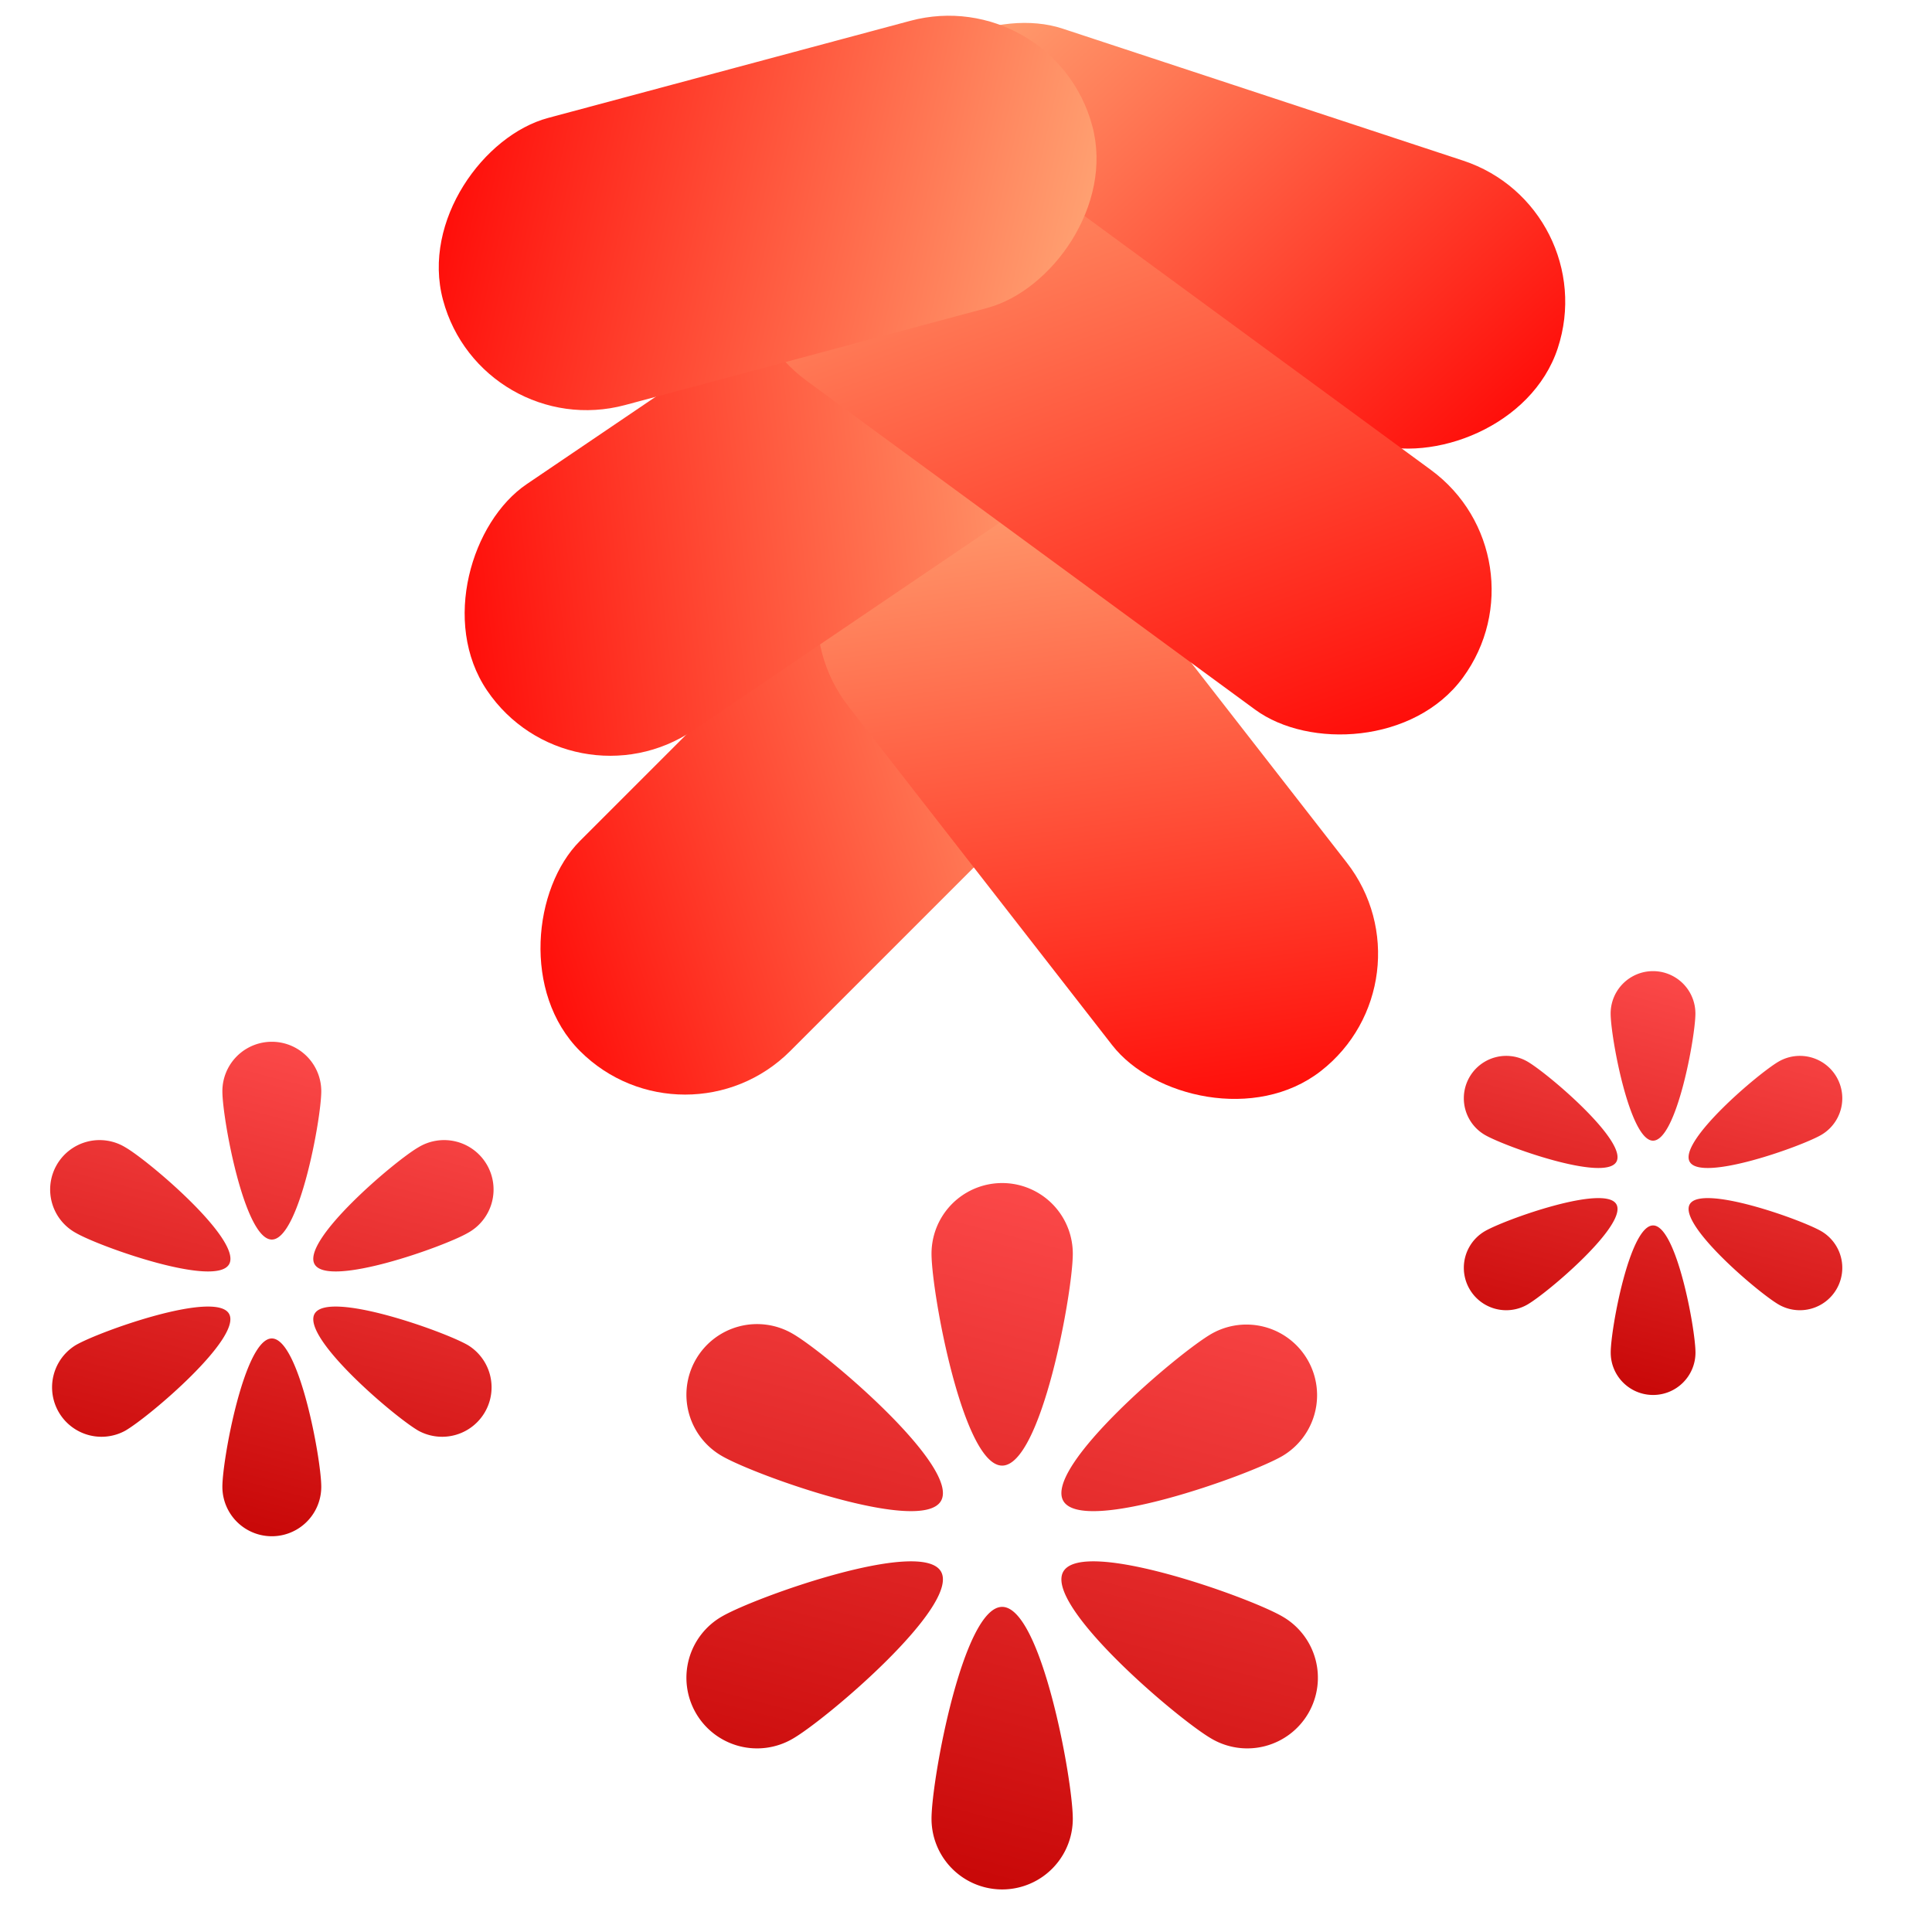 <svg xmlns="http://www.w3.org/2000/svg" xmlns:xlink="http://www.w3.org/1999/xlink" width="512" height="512" x="0" y="0" viewBox="0 0 32 32" style="enable-background:new 0 0 512 512" xml:space="preserve" class=""><g transform="matrix(1.17,0,0,1.17,-2.664,-2.635)"><linearGradient id="a"><stop offset="0" stop-color="#ffa776"></stop><stop offset="1" stop-color="red"></stop></linearGradient><linearGradient xlink:href="#a" id="c" x1="16.435" x2="11.782" y1="7.59" y2="16.515" gradientUnits="userSpaceOnUse"></linearGradient><linearGradient xlink:href="#a" id="d" x1="13.789" x2="8.443" y1="9.043" y2="18.414" gradientUnits="userSpaceOnUse"></linearGradient><linearGradient xlink:href="#a" id="e" x1="14.789" x2="9.527" y1="4.47" y2="13.791" gradientUnits="userSpaceOnUse"></linearGradient><linearGradient xlink:href="#a" id="f" x1="16.581" x2="11.916" y1="3.588" y2="12.521" gradientUnits="userSpaceOnUse"></linearGradient><linearGradient xlink:href="#a" id="g" x1="12.789" x2="6.042" y1="4.581" y2="14.65" gradientUnits="userSpaceOnUse"></linearGradient><linearGradient xlink:href="#a" id="h" x1="17.981" x2="13.237" y1=".573" y2="9.56" gradientUnits="userSpaceOnUse"></linearGradient><linearGradient id="b"><stop offset="0" stop-color="#ff4d4d"></stop><stop offset="1" stop-color="#c20000"></stop></linearGradient><linearGradient xlink:href="#b" id="i" x1="13.674" x2="10.719" y1="17.5" y2="28.803" gradientUnits="userSpaceOnUse"></linearGradient><linearGradient xlink:href="#b" id="j" x1="4.172" x2="2.103" y1="15.95" y2="23.862" gradientUnits="userSpaceOnUse"></linearGradient><linearGradient xlink:href="#b" id="k" x1="24.005" x2="22.231" y1="15.1" y2="21.882" gradientUnits="userSpaceOnUse"></linearGradient><rect width="4.208" height="9.399" x="15.646" y="9" fill="url(#c)" rx="2.104" transform="rotate(45 15.649 8.999)" opacity="1" data-original="url(#c)"></rect><rect width="4.208" height="10.285" x="13" y="10.586" fill="url(#d)" rx="2.104" transform="rotate(-37.9 13.007 10.595)" opacity="1" data-original="url(#d)"></rect><rect width="4.208" height="10.179" x="14" y="5.997" fill="url(#e)" rx="2.104" transform="rotate(-71.76 14 5.994)" opacity="1" data-original="url(#e)"></rect><rect width="4.208" height="9.415" x="15.792" y="5" fill="url(#f)" rx="2.104" transform="rotate(55.88 15.785 4.997)" opacity="1" data-original="url(#f)"></rect><rect width="4.208" height="12.082" x="12" y="6.393" fill="url(#g)" rx="2.104" transform="rotate(-53.75 12.004 6.397)" opacity="1" data-original="url(#g)" class=""></rect><rect width="4.208" height="9.516" x="17.192" y="2" fill="url(#h)" rx="2.104" transform="rotate(74.99 17.192 2.003)" opacity="1" data-original="url(#h)"></rect><g fill-rule="evenodd" clip-rule="evenodd"><path fill="url(#i)" d="M16.464 23c.553 0 1-2.448 1-3a1 1 0 0 0-2 0c0 .552.448 3 1 3zm.866.5c.276.478 2.62-.358 3.098-.634a1 1 0 0 0-1-1.732c-.478.276-2.374 1.888-2.098 2.366zm2.098 3.366c-.478-.276-2.374-1.888-2.098-2.366.277-.478 2.62.358 3.098.634a1 1 0 1 1-1 1.732zM16.464 25c-.552 0-1 2.448-1 3a1 1 0 0 0 2 0c0-.552-.447-3-1-3zm-3.964.134c.479-.276 2.822-1.112 3.098-.634.276.478-1.62 2.09-2.098 2.366a1 1 0 1 1-1-1.732zm3.098-1.634c.276-.478-1.62-2.09-2.098-2.366a1 1 0 1 0-1 1.732c.479.276 2.822 1.112 3.098.634z" opacity="1" data-original="url(#i)"></path><path fill="url(#j)" d="M6.125 19.8c.387 0 .7-1.713.7-2.1a.7.7 0 1 0-1.4 0c0 .387.313 2.1.7 2.1zm.606.35c.193.335 1.834-.25 2.169-.444a.7.7 0 1 0-.7-1.212c-.335.193-1.662 1.321-1.469 1.656zM8.2 22.506c-.335-.193-1.662-1.321-1.469-1.656s1.834.25 2.169.444a.7.7 0 0 1-.7 1.212zM6.125 21.2c-.386 0-.7 1.713-.7 2.1a.7.7 0 1 0 1.4 0c0-.387-.313-2.1-.7-2.1zm-2.775.094c.335-.194 1.975-.779 2.169-.444s-1.134 1.463-1.469 1.656a.7.7 0 0 1-.7-1.212zM5.52 20.15c.193-.335-1.134-1.463-1.469-1.656a.7.7 0 1 0-.7 1.212c.335.194 1.976.779 2.169.444z" opacity="1" data-original="url(#j)"></path><path fill="url(#k)" d="M25.678 18.4c.332 0 .6-1.469.6-1.8a.6.6 0 0 0-1.2 0c0 .331.27 1.8.6 1.8zm.52.3c.166.287 1.572-.215 1.859-.38a.6.6 0 1 0-.6-1.04c-.287.166-1.425 1.133-1.259 1.42zm1.259 2.02c-.287-.166-1.425-1.133-1.259-1.42.166-.287 1.572.215 1.859.38a.6.6 0 0 1-.6 1.04zm-1.778-1.12c-.332 0-.6 1.469-.6 1.8s.268.6.6.6.6-.269.6-.6-.269-1.8-.6-1.8zm-2.379.08c.287-.165 1.693-.667 1.859-.38.166.287-.972 1.254-1.259 1.42a.6.6 0 0 1-.6-1.04zm1.859-.98c.166-.287-.972-1.254-1.259-1.42a.6.6 0 0 0-.6 1.04c.287.165 1.693.667 1.859.38z" opacity="1" data-original="url(#k)"></path></g></g></svg>